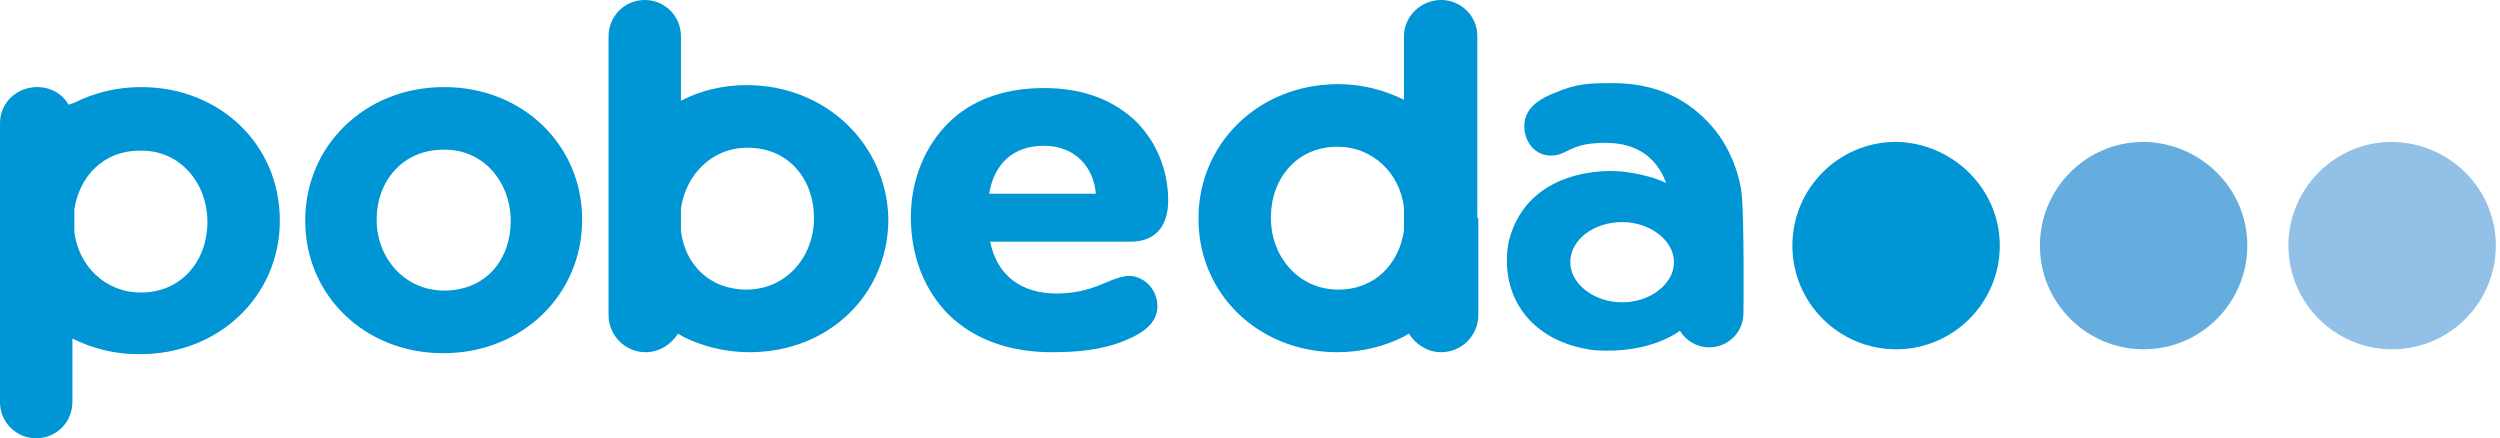 <?xml version="1.0" encoding="UTF-8"?> <svg xmlns="http://www.w3.org/2000/svg" width="154" height="27" viewBox="0 0 154 27" fill="none"><g clip-path="url(#clip0_401_986)"><path d="M123.187 15.127C123.187 18.623 120.355 21.516 116.799 21.516C113.304 21.516 110.411 18.683 110.411 15.127C110.411 11.632 113.243 8.739 116.799 8.739C120.295 8.799 123.187 11.632 123.187 15.127Z" fill="#0095D4"></path><path d="M138.435 15.127C138.435 18.623 135.603 21.516 132.047 21.516C128.552 21.516 125.659 18.683 125.659 15.127C125.659 11.632 128.491 8.739 132.047 8.739C135.603 8.799 138.435 11.632 138.435 15.127Z" fill="#66ADDF"></path><path d="M153.743 15.127C153.743 18.623 150.911 21.516 147.355 21.516C143.859 21.516 140.967 18.683 140.967 15.127C140.967 11.632 143.799 8.739 147.355 8.739C150.911 8.799 153.743 11.632 153.743 15.127Z" fill="#92C0E6"></path><path fill-rule="evenodd" clip-rule="evenodd" d="M91.004 2.23V13.44H91.065V19.346V19.406C91.065 20.672 90.04 21.696 88.775 21.696C87.931 21.696 87.208 21.214 86.786 20.551L86.484 20.732C85.279 21.335 83.893 21.696 82.386 21.696C77.504 21.696 73.828 18.08 73.828 13.5V13.44C73.828 8.859 77.504 5.183 82.446 5.183C83.893 5.183 85.279 5.545 86.484 6.147V2.23C86.484 1.025 87.509 0 88.775 0C89.98 0 91.004 0.964 91.004 2.23ZM82.446 17.839C84.737 17.839 86.183 16.212 86.484 14.223V12.777C86.243 10.728 84.616 9.04 82.386 9.04C79.855 9.04 78.288 11.029 78.288 13.38V13.44C78.288 15.79 79.975 17.839 82.446 17.839ZM18.803 13.56C18.803 9.04 22.419 5.364 27.361 5.364C32.243 5.364 35.859 8.98 35.859 13.5V13.56C35.859 18.08 32.243 21.757 27.301 21.757C22.419 21.757 18.803 18.141 18.803 13.62V13.56ZM27.361 17.899C29.953 17.899 31.46 15.971 31.46 13.62C31.46 11.21 29.772 9.161 27.301 9.221C24.77 9.221 23.203 11.21 23.203 13.5V13.56C23.203 15.85 24.89 17.899 27.361 17.899ZM45.984 5.243C44.478 5.243 43.092 5.605 41.946 6.208V2.23C41.946 0.964 40.922 0 39.717 0C38.451 0 37.487 1.025 37.487 2.23V13.38V13.44V19.346V19.406C37.487 20.672 38.511 21.696 39.777 21.696C40.62 21.696 41.344 21.214 41.766 20.551L42.067 20.732C43.272 21.335 44.658 21.696 46.165 21.696C51.107 21.696 54.723 18.08 54.723 13.5V13.44C54.603 8.92 50.926 5.243 45.984 5.243ZM50.143 13.44C50.143 15.79 48.455 17.839 45.984 17.839C43.694 17.839 42.188 16.272 41.946 14.223V12.837C42.248 10.788 43.815 9.1 46.045 9.1C48.636 9.1 50.143 11.089 50.143 13.44ZM17.237 13.56V13.62C17.237 18.141 13.56 21.877 8.498 21.817C7.051 21.817 5.665 21.455 4.46 20.853V24.77C4.46 25.975 3.496 27 2.23 27C1.025 27 0 26.036 0 24.77V13.62V13.56V7.654V7.594C0 6.328 1.025 5.364 2.29 5.364C3.134 5.364 3.857 5.786 4.219 6.449L4.58 6.328C5.786 5.725 7.172 5.364 8.679 5.364C13.62 5.364 17.237 8.98 17.237 13.56ZM8.679 18.02C11.21 18.02 12.777 16.031 12.777 13.681C12.777 11.27 11.089 9.221 8.618 9.281C6.328 9.281 4.882 10.909 4.58 12.897V14.284C4.821 16.333 6.449 18.02 8.679 18.02ZM67.5 11.933C67.379 10.306 66.234 8.98 64.306 8.98C62.377 8.98 61.232 10.125 60.931 11.933H67.5ZM71.297 18.864C71.297 19.768 70.634 20.431 69.308 20.973C67.862 21.576 66.295 21.696 64.788 21.696C62.076 21.696 59.967 20.853 58.46 19.406C56.953 17.9 56.109 15.79 56.109 13.38C56.109 11.029 57.013 8.98 58.4 7.594C59.786 6.208 61.775 5.424 64.306 5.424C66.897 5.424 68.705 6.268 69.971 7.473C71.478 8.98 71.96 10.848 71.96 12.355C71.96 13.982 71.116 14.886 69.67 14.886H60.991C61.413 16.935 62.859 18.08 65.089 18.08C66.501 18.08 67.397 17.708 68.138 17.4C68.662 17.182 69.11 16.995 69.609 16.995C70.574 17.056 71.297 17.9 71.297 18.864ZM105.167 7.473C106.734 9.04 107.217 11.21 107.277 11.873C107.458 13.5 107.397 19.286 107.397 19.286C107.397 20.491 106.433 21.395 105.288 21.395C104.504 21.395 103.842 20.973 103.48 20.37C103.48 20.37 101.732 21.817 98.237 21.576C94.259 21.094 92.33 18.201 92.933 14.886C94.138 10.065 99.623 10.547 99.623 10.547C99.623 10.547 101.19 10.607 102.636 11.27C102.033 9.643 100.768 8.799 98.9 8.799C97.543 8.799 96.99 9.074 96.539 9.298C96.229 9.452 95.967 9.583 95.525 9.583C94.56 9.583 93.897 8.739 93.897 7.775C93.897 6.871 94.5 6.208 95.766 5.725C97.152 5.123 97.935 5.123 99.382 5.123C101.913 5.123 103.781 6.027 105.167 7.473ZM96.73 16.152C96.73 17.478 98.176 18.623 99.924 18.623C101.672 18.623 103.118 17.478 103.118 16.152C103.118 14.826 101.672 13.681 99.924 13.681C98.176 13.681 96.73 14.766 96.73 16.152Z" fill="#0095D4"></path></g><defs><clipPath id="clip0_401_986"><rect width="154" height="27" fill="white"></rect></clipPath></defs></svg> 